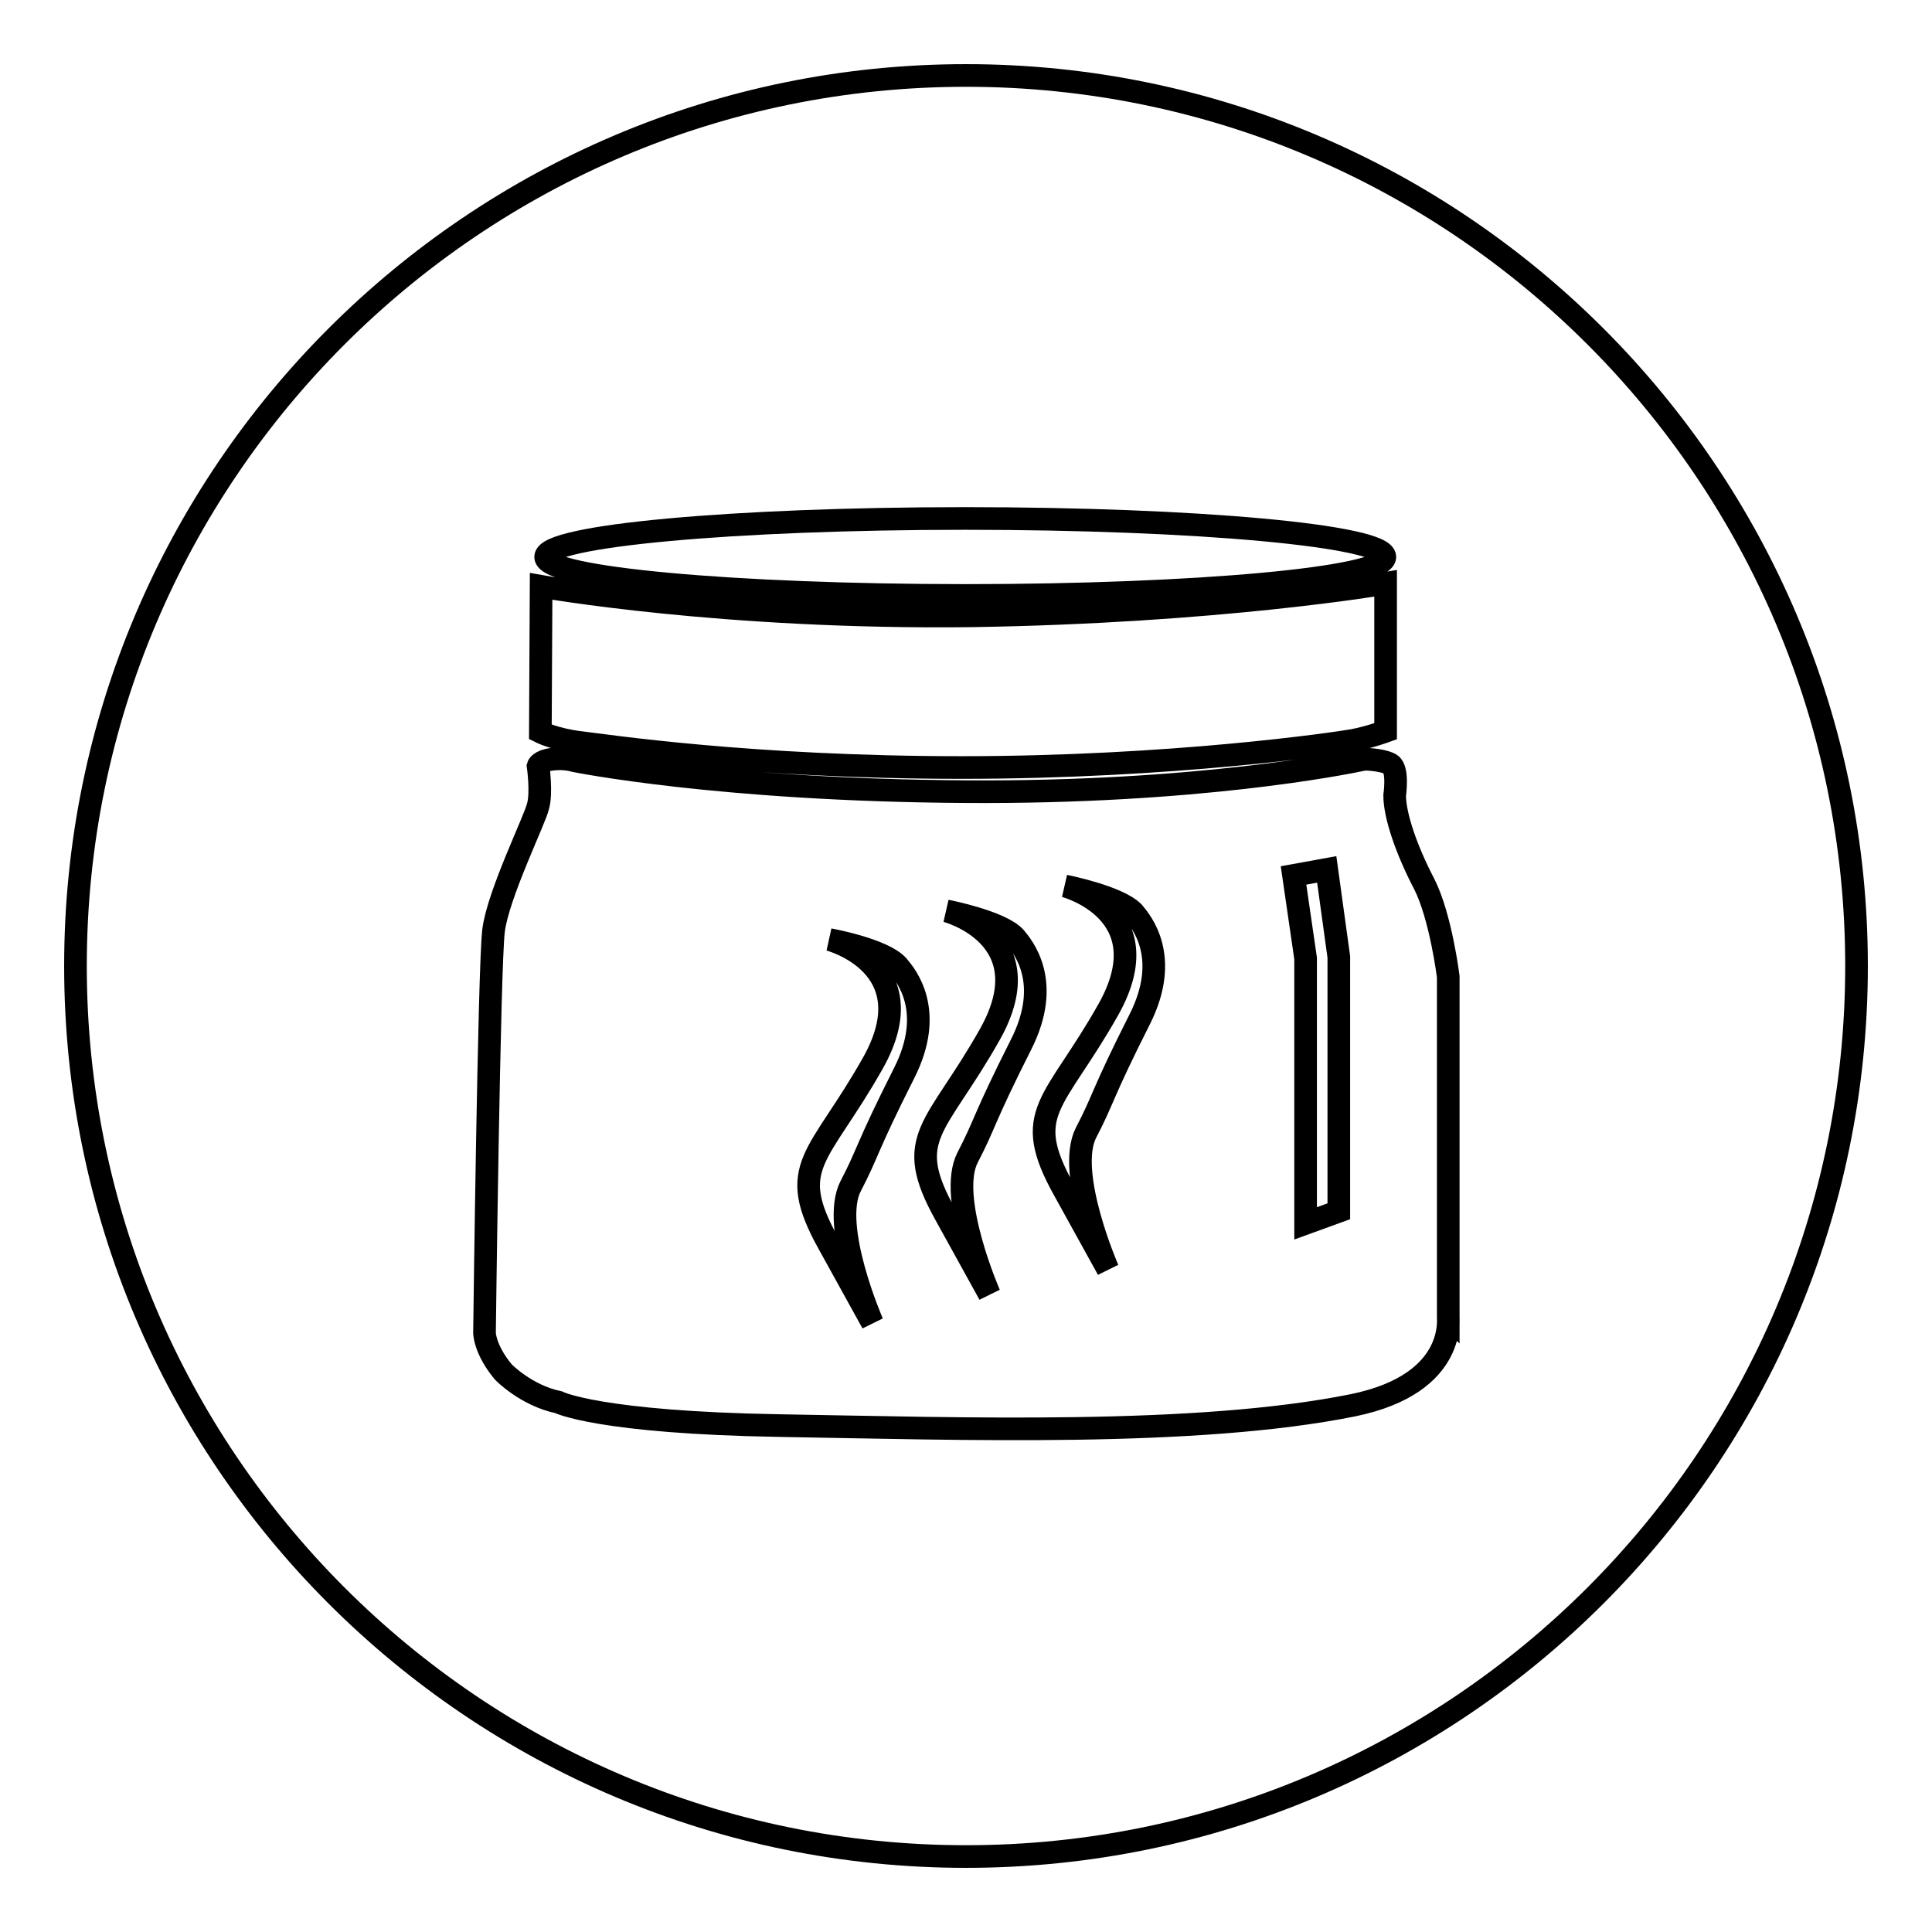 <?xml version="1.0" encoding="utf-8"?>
<!-- Svg Vector Icons : http://www.onlinewebfonts.com/icon -->
<!DOCTYPE svg PUBLIC "-//W3C//DTD SVG 1.1//EN" "http://www.w3.org/Graphics/SVG/1.1/DTD/svg11.dtd">
<svg version="1.1" xmlns="http://www.w3.org/2000/svg" xmlns:xlink="http://www.w3.org/1999/xlink" x="0px" y="0px" viewBox="0 0 256 256" enable-background="new 0 0 256 256" xml:space="preserve">
<g><g><path stroke-width="3" fill-opacity="0" stroke="#000000"  d="M128,10C62.9,10,10,62.9,10,128c0,65.1,52.9,118,118,118c65.1,0,118-52.9,118-118C246,62.9,193.1,10,128,10z M127.9,68.7c30.7,0,55.6,2.3,55.6,5.1c0,2.8-24.9,5.1-55.6,5.1c-30.7,0-55.6-2.3-55.6-5.1C72.3,71,97.2,68.7,127.9,68.7z M71.7,77.7c0,0,24.1,4.3,57,3.9c32.8-0.5,54.9-4.3,54.9-4.3l0,19.6c0,0-2.2,0.8-4.3,1.2c-2.2,0.4-24,3.6-51.9,3.6c-27.9,0-47-2.9-50.4-3.3C73.6,98,71.6,97,71.6,97L71.7,77.7z M179.3,186.2c-20.8,4.2-51.8,3.1-75.9,2.7c-24.1-0.4-29.4-3.1-29.4-3.1c-4.3-0.9-7.3-4-7.3-4c-2.5-3-2.5-5.2-2.5-5.2s0.6-48.6,1.2-53.3c0.6-4.8,5.5-14.7,5.9-16.5c0.5-1.8,0-5.3,0-5.3s0.2-0.7,1.9-0.9c1.7-0.2,2.9,0.2,2.9,0.2s19.1,3.9,51.9,4.1c30.4,0.2,50-3.7,52.8-4.3c0.9,0,2.8,0.2,3.5,0.7c1,0.7,0.5,4.1,0.5,4.1c0,2.7,1.6,7.3,3.9,11.7c2.2,4.3,3.2,12.3,3.2,12.3l0,45C191.8,174.3,193.4,183.3,179.3,186.2z"/><path stroke-width="3" fill-opacity="0" stroke="#000000"  d="M171.4,116l1.6,11v35.1l4.4-1.6v-33.7l-1.6-11.6L171.4,116z"/><path stroke-width="3" fill-opacity="0" stroke="#000000"  d="M125.4,120.7c0,0,13,3.4,5.8,16.3c-7.2,12.8-11.7,13.6-5.9,24c5.8,10.5,5.8,10.5,5.8,10.5s-5.6-12.8-2.9-18.1c2.4-4.6,2-4.9,7.1-15c4.2-8.3,0.2-13-0.8-14.2C132.6,122.1,125.4,120.7,125.4,120.7z"/><path stroke-width="3" fill-opacity="0" stroke="#000000"  d="M141.1,117.4c0,0,13,3.4,5.8,16.3c-7.2,12.8-11.7,13.6-5.9,24c5.8,10.5,5.8,10.5,5.8,10.5s-5.6-12.8-2.9-18.1c2.4-4.6,2-4.9,7.1-15c4.2-8.3,0.2-13-0.8-14.2C148.2,118.8,141.1,117.4,141.1,117.4z"/><path stroke-width="3" fill-opacity="0" stroke="#000000"  d="M109.9,124.5c0,0,13,3.4,5.8,16.3c-7.2,12.8-11.7,13.6-5.9,24c5.8,10.5,5.8,10.5,5.8,10.5s-5.6-12.8-2.9-18.1c2.4-4.6,2-4.9,7.1-15c4.2-8.3,0.2-13-0.8-14.2C117.1,125.8,109.9,124.5,109.9,124.5z"/></g></g>
</svg>